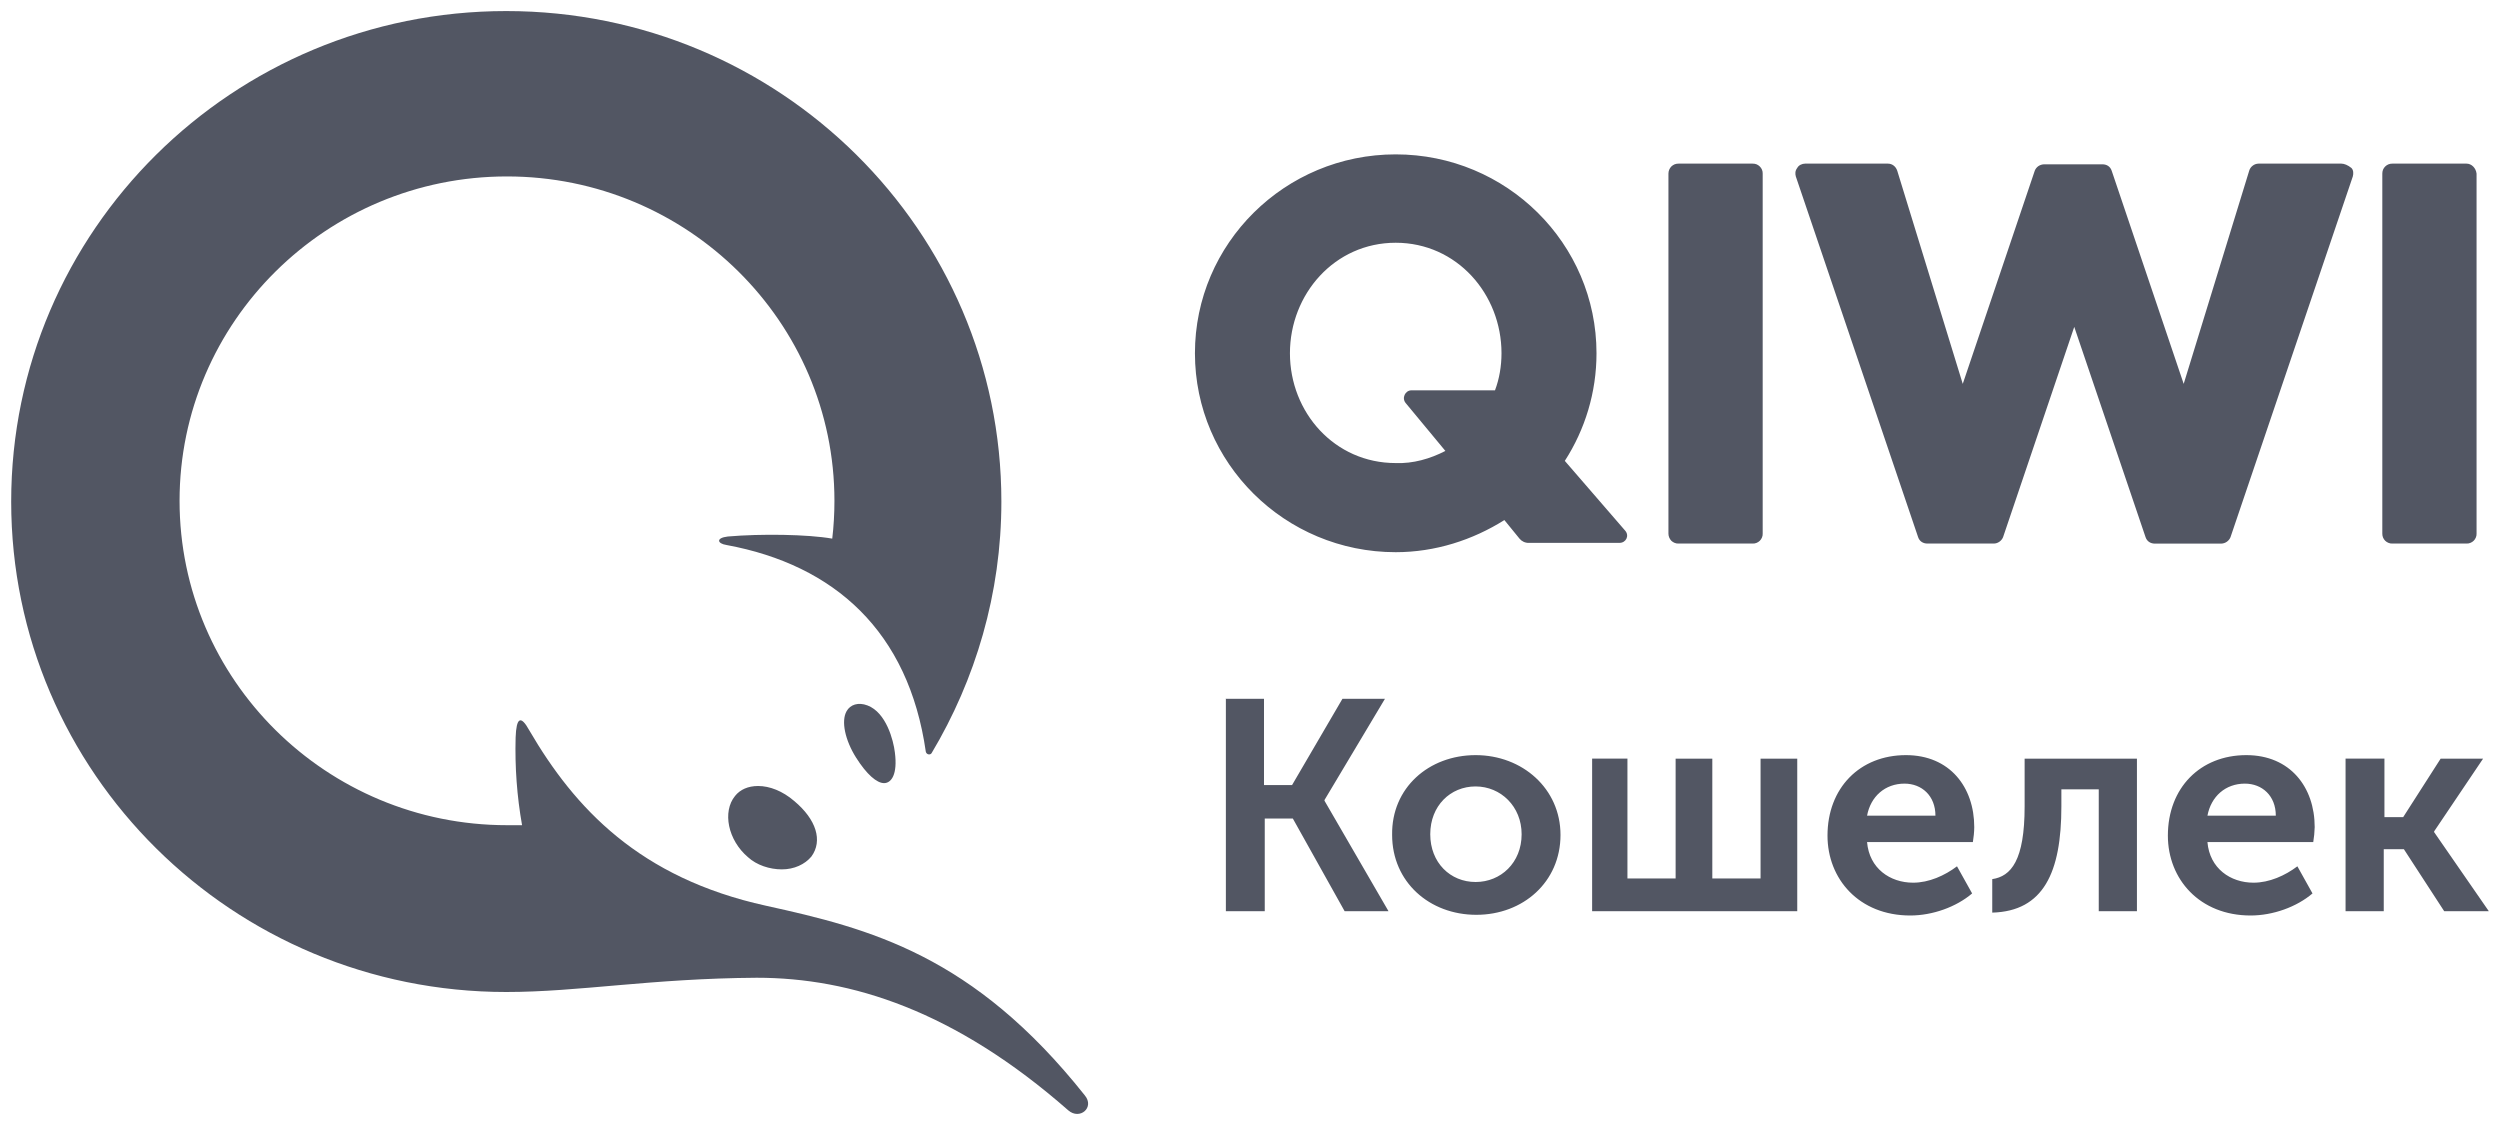 <svg width="40" height="18" viewBox="0 0 40 18" fill="none" xmlns="http://www.w3.org/2000/svg">
<g clip-path="url(#clip0_1070_79)">
<path d="M19.602 11.181H20.224V12.561H20.673L21.479 11.181H22.159L21.192 12.8V12.812L22.216 14.579H21.514L20.685 13.096H20.236V14.579H19.614V11.18H19.602V11.181ZM23.61 12.082C24.358 12.082 24.968 12.618 24.968 13.359C24.968 14.112 24.369 14.637 23.621 14.637C22.872 14.637 22.274 14.112 22.274 13.359C22.262 12.606 22.861 12.082 23.61 12.082V12.082ZM25.451 12.138H26.039V14.055H26.81V12.139H27.397V14.055H28.169V12.139H28.756V14.579H25.474V12.138H25.451ZM30.495 12.082C31.197 12.082 31.588 12.595 31.588 13.234C31.587 13.314 31.579 13.394 31.566 13.473H29.873C29.908 13.895 30.241 14.123 30.61 14.123C30.863 14.123 31.116 14.009 31.312 13.861L31.554 14.295C31.301 14.511 30.921 14.648 30.564 14.648C29.746 14.648 29.24 14.066 29.24 13.37C29.24 12.606 29.758 12.082 30.495 12.082V12.082ZM31.876 14.066C32.176 14.021 32.394 13.77 32.394 12.903V12.139H34.191V14.579H33.58V12.629H32.982V12.902C32.982 13.963 32.694 14.579 31.876 14.602V14.066V14.066ZM35.941 12.082C36.643 12.082 37.035 12.595 37.035 13.234C37.033 13.314 37.025 13.394 37.012 13.473H35.319C35.354 13.895 35.688 14.123 36.056 14.123C36.309 14.123 36.562 14.009 36.758 13.861L37 14.295C36.747 14.511 36.367 14.648 36.01 14.648C35.193 14.648 34.686 14.066 34.686 13.37C34.686 12.606 35.204 12.082 35.941 12.082V12.082ZM37.541 12.138H38.151V13.074H38.451L39.05 12.139H39.729L38.946 13.302V13.314L39.821 14.579H39.107L38.462 13.587H38.14V14.579H37.529V12.138H37.541H37.541ZM23.61 14.112C24.012 14.112 24.346 13.804 24.346 13.348C24.346 12.903 24.012 12.583 23.609 12.583C23.207 12.583 22.884 12.892 22.884 13.348C22.884 13.804 23.206 14.112 23.61 14.112ZM30.967 13.051C30.967 12.732 30.748 12.538 30.472 12.538C30.161 12.538 29.93 12.743 29.873 13.051H30.967ZM36.413 13.051C36.413 12.732 36.194 12.538 35.918 12.538C35.607 12.538 35.377 12.743 35.319 13.051H36.413Z" fill="#525663"/>
<path d="M28.203 2.778V8.538C28.204 8.559 28.2 8.58 28.192 8.599C28.184 8.619 28.172 8.637 28.157 8.652C28.142 8.667 28.124 8.678 28.105 8.686C28.085 8.694 28.064 8.698 28.042 8.697H26.857C26.835 8.698 26.814 8.694 26.794 8.686C26.774 8.678 26.757 8.667 26.741 8.652C26.727 8.637 26.715 8.619 26.707 8.599C26.699 8.58 26.695 8.559 26.695 8.538V2.778C26.695 2.757 26.699 2.736 26.707 2.716C26.715 2.696 26.727 2.679 26.741 2.664C26.757 2.649 26.774 2.637 26.794 2.629C26.814 2.621 26.835 2.618 26.857 2.618H28.042C28.064 2.618 28.085 2.621 28.105 2.629C28.124 2.637 28.142 2.649 28.157 2.664C28.172 2.679 28.184 2.696 28.192 2.716C28.2 2.736 28.204 2.757 28.203 2.778ZM37.461 2.618C37.507 2.618 37.565 2.641 37.622 2.687C37.657 2.721 37.657 2.778 37.645 2.823L35.688 8.595C35.676 8.625 35.655 8.65 35.628 8.669C35.602 8.687 35.57 8.697 35.538 8.698H34.479C34.41 8.698 34.352 8.663 34.329 8.595L33.188 5.23L32.049 8.595C32.037 8.624 32.016 8.65 31.99 8.668C31.963 8.687 31.931 8.697 31.899 8.697H30.84C30.771 8.697 30.713 8.663 30.69 8.595L28.733 2.823C28.721 2.778 28.721 2.732 28.756 2.687C28.779 2.641 28.837 2.618 28.882 2.618H30.206C30.276 2.618 30.333 2.663 30.356 2.732L31.404 6.142L32.556 2.732C32.567 2.702 32.588 2.676 32.614 2.658C32.641 2.64 32.673 2.63 32.705 2.629H33.638C33.707 2.629 33.764 2.663 33.787 2.732L34.939 6.142L35.987 2.732C35.996 2.7 36.016 2.671 36.043 2.651C36.069 2.63 36.102 2.619 36.136 2.618H37.46H37.461ZM39.464 2.618C39.545 2.618 39.614 2.687 39.625 2.778V8.538C39.626 8.559 39.622 8.58 39.614 8.599C39.606 8.619 39.594 8.637 39.579 8.652C39.564 8.667 39.546 8.678 39.526 8.686C39.507 8.694 39.485 8.698 39.464 8.697H38.278C38.257 8.698 38.236 8.694 38.216 8.686C38.196 8.678 38.178 8.667 38.163 8.652C38.148 8.637 38.136 8.619 38.128 8.599C38.12 8.58 38.117 8.559 38.117 8.538V2.778C38.117 2.757 38.12 2.736 38.128 2.716C38.136 2.696 38.148 2.679 38.163 2.664C38.178 2.649 38.196 2.637 38.216 2.629C38.236 2.621 38.257 2.618 38.278 2.618H39.464ZM26.004 8.492C26.073 8.572 26.016 8.686 25.912 8.686H24.461C24.433 8.687 24.404 8.681 24.378 8.669C24.352 8.657 24.33 8.64 24.312 8.618L24.07 8.321C23.563 8.64 22.964 8.835 22.331 8.835C20.558 8.835 19.119 7.409 19.119 5.652C19.119 3.895 20.558 2.47 22.331 2.47C24.105 2.47 25.544 3.895 25.544 5.652C25.544 6.28 25.36 6.873 25.037 7.374L26.004 8.492V8.492ZM13.88 11.287C14.18 11.401 14.295 11.845 14.318 12.039C14.364 12.393 14.26 12.53 14.145 12.53C14.03 12.53 13.868 12.393 13.696 12.12C13.523 11.845 13.454 11.538 13.546 11.378C13.604 11.275 13.73 11.23 13.88 11.287H13.88ZM12.13 12.576C12.314 12.576 12.521 12.656 12.706 12.815C13.063 13.112 13.166 13.454 12.982 13.705C12.878 13.83 12.706 13.91 12.51 13.91C12.314 13.91 12.107 13.842 11.969 13.716C11.646 13.443 11.555 12.986 11.761 12.735C11.842 12.633 11.969 12.576 12.13 12.576V12.576ZM8.1 15.872C3.725 15.872 0.179 12.359 0.179 8.025C0.179 3.69 3.725 0.177 8.1 0.177C12.475 0.177 16.022 3.691 16.022 8.025C16.022 9.496 15.607 10.876 14.905 12.051C14.882 12.085 14.824 12.074 14.813 12.028C14.537 10.101 13.351 9.039 11.624 8.72C11.474 8.697 11.451 8.606 11.646 8.584C12.176 8.538 12.924 8.549 13.316 8.618C13.339 8.424 13.351 8.218 13.351 8.013C13.351 5.15 11.002 2.823 8.111 2.823C5.222 2.823 2.873 5.15 2.873 8.013C2.873 10.876 5.222 13.203 8.112 13.203H8.353C8.271 12.74 8.237 12.27 8.25 11.8C8.261 11.481 8.331 11.435 8.469 11.686C9.194 12.929 10.23 14.047 12.257 14.492C13.915 14.857 15.573 15.279 17.357 17.526C17.518 17.72 17.277 17.925 17.093 17.766C15.274 16.169 13.616 15.644 12.107 15.644C10.414 15.655 9.263 15.872 8.1 15.872H8.1ZM23.126 7.215L22.492 6.45C22.424 6.371 22.481 6.245 22.585 6.245H23.92C23.989 6.063 24.024 5.857 24.024 5.652C24.024 4.706 23.31 3.884 22.331 3.884C21.353 3.884 20.639 4.706 20.639 5.652C20.639 6.599 21.353 7.409 22.331 7.409C22.608 7.42 22.884 7.34 23.126 7.215V7.215Z" fill="#525663"/>
</g>
<defs>
<clipPath id="clip0_1070_79">
<rect width="40" height="18" fill="white"/>
</clipPath>
</defs>
</svg>
